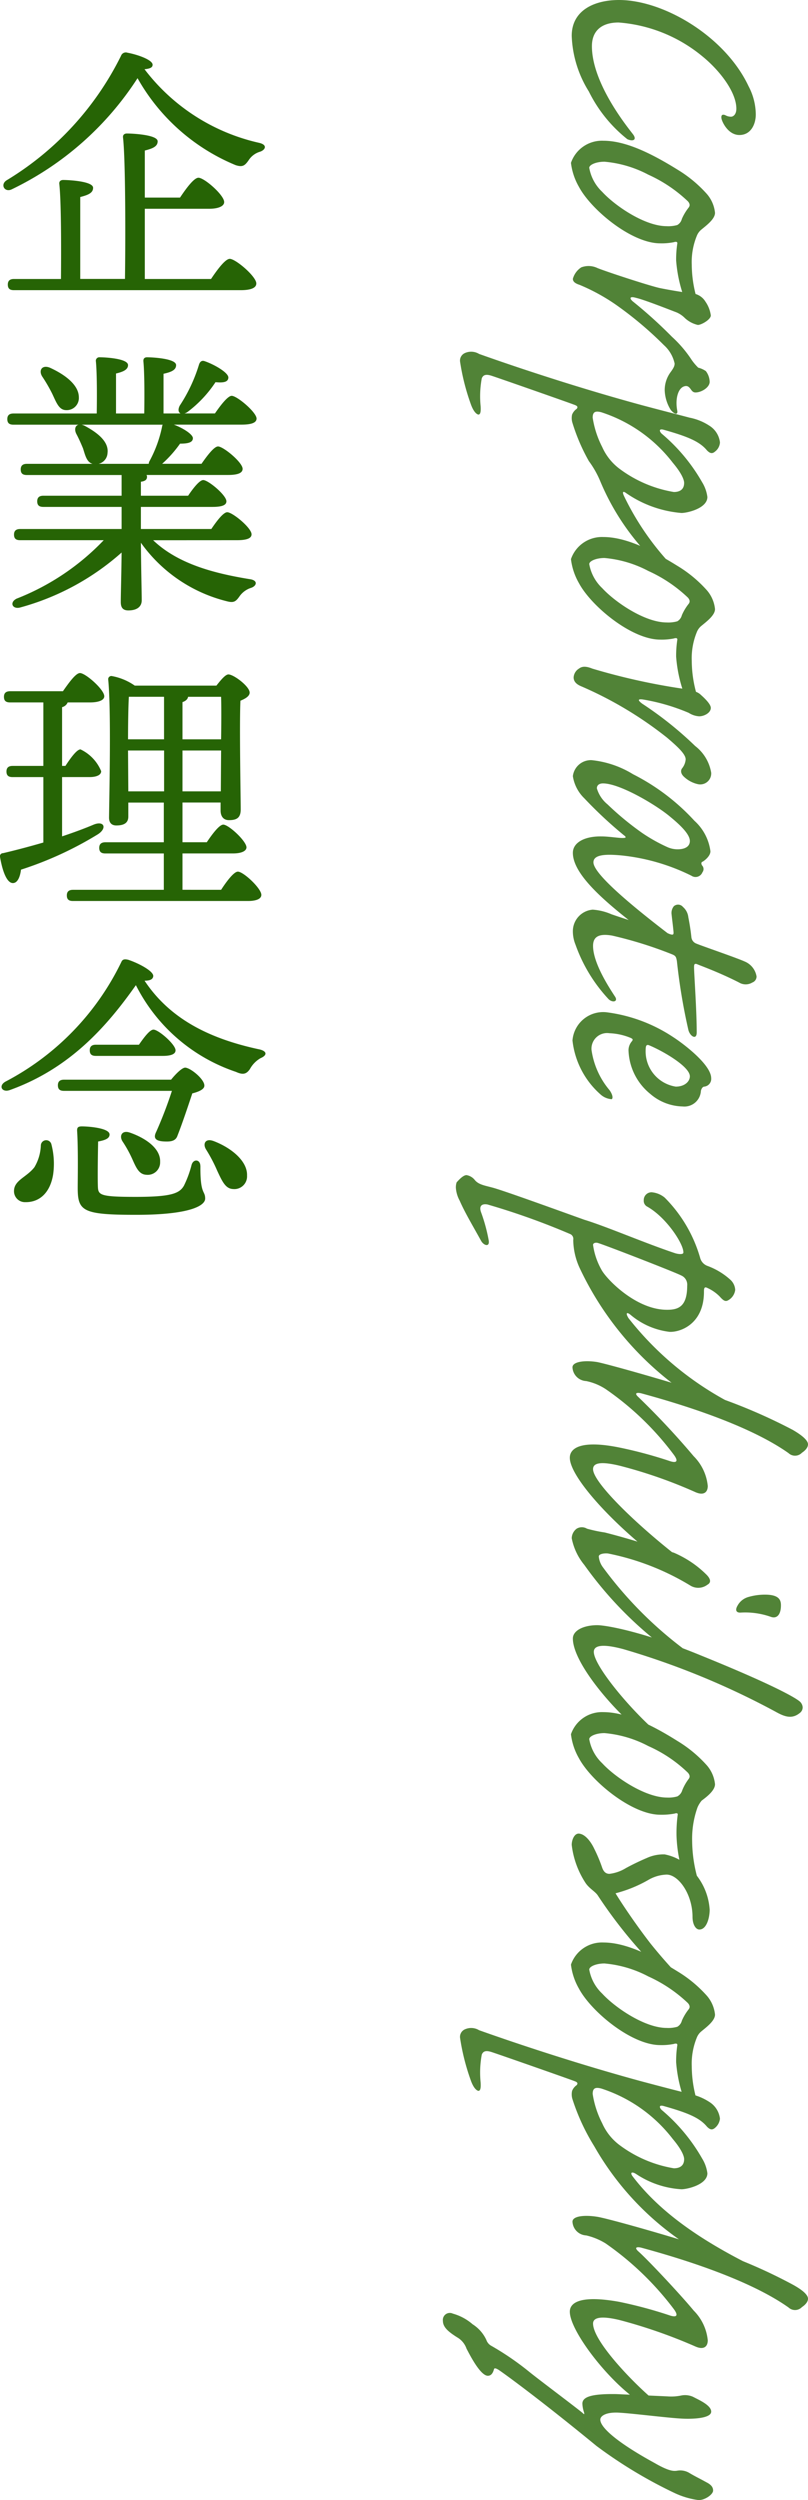 <svg xmlns="http://www.w3.org/2000/svg" width="63.605" height="196.65" viewBox="0 0 63.605 196.65">
  <g id="グループ_167" data-name="グループ 167" transform="translate(-484.635 -523.55)">
    <path id="パス_693" data-name="パス 693" d="M11.55-14.13a4.833,4.833,0,0,0-2.22.57C5.43-11.73,2.55-6.9,2.55-3.36c0,1.89.78,3.72,2.82,3.72A8.824,8.824,0,0,0,9.75-.99,11,11,0,0,0,13.5-4.02c.21-.48.03-.78-.42-.42-.66.51-4.02,3.21-6.9,3.21-1.14,0-1.86-.69-1.86-2.1A11.724,11.724,0,0,1,6.96-9.9c1.14-1.41,2.85-2.7,4.14-2.7.45,0,.63.24.63.42a.921.921,0,0,1-.12.45c-.06.15-.09.36.27.3.3-.06,1.29-.54,1.29-1.41C13.17-13.74,12.33-14.13,11.55-14.13ZM21.69-6.6a4.888,4.888,0,0,0-.09-1.08c-.06-.18-.03-.3.12-.27a8.285,8.285,0,0,0,1.32.09,10.98,10.98,0,0,0,3.24-.75c.63-.3.93-.72.93-1.02,0-.21-.18-.24-.42-.12a9.53,9.53,0,0,1-3.42.66,5.411,5.411,0,0,1-2.25-.39,1.21,1.21,0,0,1-.48-.33c-.33-.39-.84-1.11-1.35-1.11a2.669,2.669,0,0,0-1.47.63A10.074,10.074,0,0,0,15.9-7.98c-1.38,2.22-2.28,4.17-2.28,5.85A2.578,2.578,0,0,0,15.36.42a4.95,4.95,0,0,0,1.89-.63C19.05-1.17,21.69-4.35,21.69-6.6ZM15.75-1.02c-.24,0-.48-.54-.48-1.2a9.054,9.054,0,0,1,1.02-3.45,11.184,11.184,0,0,1,2.1-3.12c.21-.18.36-.15.48-.06a3.982,3.982,0,0,0,.9.54.766.766,0,0,1,.48.36,2.583,2.583,0,0,1,.09.84c0,1.71-1.59,4.05-2.7,5.07A3.413,3.413,0,0,1,15.75-1.02ZM32.58-10.5a1.454,1.454,0,0,0-.84.3,1.832,1.832,0,0,0-.27.6,4.167,4.167,0,0,1-.6.51,9.486,9.486,0,0,0-1.83,1.56,35.913,35.913,0,0,0-2.79,3.09c-.24.27-.42.24-.27-.27.15-.66.96-2.7,1.14-3.18a2.077,2.077,0,0,1,.45-.66,2.245,2.245,0,0,0,.54-1.02c0-.27-.42-1.02-.75-1.02a2.478,2.478,0,0,0-1.08.42,1.367,1.367,0,0,0-.66,1.11c-.06.51-.24,1.65-.42,2.52-.21.9-1.23,4.02-1.56,4.86a1.619,1.619,0,0,0-.06,1.29,1.578,1.578,0,0,0,.9.66c.27,0,.39-.27.48-.54a15.369,15.369,0,0,1,1.56-2.85A28.578,28.578,0,0,1,29.7-6.9a2.712,2.712,0,0,1,1.44-.84c.18,0,.33.06.66.3a2.374,2.374,0,0,0,1.44.48,3.1,3.1,0,0,0,1.56-.48c.36-.3.39-.57.06-.51-.93.18-1.77-.06-1.92-.54-.09-.27.06-.39.21-.51.18-.12.27-.21.27-.39C33.42-9.84,33.03-10.5,32.58-10.5Zm9.06.18a2.947,2.947,0,0,0-1.17.42,14.12,14.12,0,0,0-3.81,3.18c-.21.21-.42.21-.3-.18.54-1.92.93-2.82,1.62-3.39.21-.21.3-.39.09-.63a.975.975,0,0,0-.72-.39,1.793,1.793,0,0,0-1.32.84,4.355,4.355,0,0,0-.63,1.56c-.21.78-.39,1.53-.99,3.78C32.64,1.38,30.57,7.14,30.39,7.65a1.2,1.2,0,0,0-.06,1.14.646.646,0,0,0,.66.36,17.48,17.48,0,0,0,3.33-.84c.6-.21.81-.45.84-.6,0-.15-.18-.21-.66-.18a7.709,7.709,0,0,1-2.19-.09c-.3-.12-.33-.36-.21-.75.15-.48,2.19-6.3,2.28-6.51.09-.27.18-.33.33-.21a1,1,0,0,0,.45.36A1.255,1.255,0,0,0,35.82.3a15.08,15.08,0,0,0,3-1.29,7.507,7.507,0,0,1,1.59-.9,19.021,19.021,0,0,0,6.72-4.74c.54-.75.39-1.38-.09-.9a21.493,21.493,0,0,1-5.49,3.78c-.33.15-.39.06-.21-.18A8.931,8.931,0,0,0,42.9-8.28C42.9-8.73,42.54-10.32,41.64-10.32ZM40.53-8.49c.6,0,.72.45.72.81a9.837,9.837,0,0,1-1.86,4.32,4.333,4.333,0,0,1-1.68,1.32,7.509,7.509,0,0,1-2.31.75c-.48,0-.54-.24-.42-.69a11.589,11.589,0,0,1,3.96-5.61C39.9-8.4,40.38-8.49,40.53-8.49ZM52.86-6.6a4.888,4.888,0,0,0-.09-1.08c-.06-.18-.03-.3.12-.27a8.285,8.285,0,0,0,1.32.09,10.98,10.98,0,0,0,3.24-.75c.63-.3.93-.72.93-1.02,0-.21-.18-.24-.42-.12a9.53,9.53,0,0,1-3.42.66,5.411,5.411,0,0,1-2.25-.39,1.21,1.21,0,0,1-.48-.33c-.33-.39-.84-1.11-1.35-1.11a2.669,2.669,0,0,0-1.47.63,10.074,10.074,0,0,0-1.92,2.31c-1.38,2.22-2.28,4.17-2.28,5.85A2.578,2.578,0,0,0,46.53.42a4.95,4.95,0,0,0,1.89-.63C50.22-1.17,52.86-4.35,52.86-6.6ZM46.92-1.02c-.24,0-.48-.54-.48-1.2a9.054,9.054,0,0,1,1.02-3.45,11.184,11.184,0,0,1,2.1-3.12c.21-.18.36-.15.48-.06a3.982,3.982,0,0,0,.9.54.766.766,0,0,1,.48.36,2.583,2.583,0,0,1,.09.84c0,1.71-1.59,4.05-2.7,5.07A3.413,3.413,0,0,1,46.92-1.02Zm16.41-9.6a3.339,3.339,0,0,0-2.1,1.26A28.179,28.179,0,0,0,57.9-5.19c-.27.36-.39.36-.33-.06a15.868,15.868,0,0,1,1.05-3.6,1.732,1.732,0,0,0,.27-.78c.03-.36-.24-.96-.66-.96-.3,0-.78.51-1.02.78-.27.27-.39.72-.54,1.77a50.529,50.529,0,0,1-1.53,6.78c-.18.45-.21.78,0,1.05a.875.875,0,0,0,.69.42c.27,0,.51-.15.69-.57a29.85,29.85,0,0,1,4.05-6.78c.69-.81,1.29-1.47,1.71-1.47a1.291,1.291,0,0,1,.69.27c.18.15.45.12.69-.15a2.35,2.35,0,0,0,.57-1.08A.864.864,0,0,0,63.33-10.62ZM62.34-1.2A1.431,1.431,0,0,0,63.6.27a3.064,3.064,0,0,0,1.74-.9,33.364,33.364,0,0,0,2.91-3.12c.15-.21.21-.15.21.03.03.27-.12,1.14-.12,1.71C68.31-.66,68.82.27,69.63.27c1.92,0,4.38-3.18,6.57-6.06a4.271,4.271,0,0,0,.96-2.07c0-.39-.39-.45-.72.03-2.79,3.69-5.19,6.48-6.06,6.48-.63,0-.66-.99-.54-2.25a16.072,16.072,0,0,1,1.59-5.46.58.58,0,0,0-.27-.87.412.412,0,0,0-.54.03c-.15.09-.27.06-.3-.06-.15-.24-.48-.6-.81-.6a3.9,3.9,0,0,0-2.4,1.26,16.872,16.872,0,0,0-3.66,4.83A7.708,7.708,0,0,0,62.34-1.2Zm1.83-.9c0-1.35,1.74-4.26,2.64-5.31.81-.99,1.44-1.53,1.89-1.53.39,0,.57.3.63.66a1.975,1.975,0,0,1-.15,1.11,13.061,13.061,0,0,1-1.11,1.98,23,23,0,0,1-2.25,2.73,2.563,2.563,0,0,1-1.26.84C64.29-1.62,64.17-1.83,64.17-2.1Zm12.78.78c-.72,0-.99-.45-.81-1.5a31.848,31.848,0,0,1,1.47-4.71c.12-.3.21-.33.54-.39a46.507,46.507,0,0,0,5.4-.9c.51-.12.84-.66.21-.66-1.68,0-4.17.18-5.07.21-.24,0-.39,0-.3-.24.12-.27.63-1.71,1.44-3.3a1.01,1.01,0,0,0,0-1.05.5.5,0,0,0-.48-.33,1.541,1.541,0,0,0-1.17.93c-.3.66-1.23,3.39-1.41,3.81a.6.6,0,0,1-.51.39c-.57.06-1.11.15-1.56.24a1.24,1.24,0,0,0-.81.42.5.5,0,0,0-.06.72.835.835,0,0,0,.63.18c.3-.03.99-.12,1.35-.15.27-.03.3.03.21.3-.27.6-1.26,3.75-1.56,4.59a4.441,4.441,0,0,0-.36,1.47A1.7,1.7,0,0,0,75.78.27,2.8,2.8,0,0,0,76.86.06a12.278,12.278,0,0,0,4.29-2.61c.3-.33.18-.78-.24-.48C80.22-2.58,78.3-1.32,76.95-1.32Zm5.22-1.05A2.423,2.423,0,0,0,84.39.3a6.621,6.621,0,0,0,4.23-2.19,1.454,1.454,0,0,0,.39-.9c-.12-.15-.48,0-.72.18A6.258,6.258,0,0,1,85.14-1.2a1.229,1.229,0,0,1-1.32-1.41,4.807,4.807,0,0,1,.36-1.65c.09-.21.15-.21.27-.12a1.092,1.092,0,0,0,.69.27,4.591,4.591,0,0,0,3.45-1.71,4.016,4.016,0,0,0,.99-2.55,1.3,1.3,0,0,0-1.23-1.44c-.24-.06-.33-.18-.33-.27a.612.612,0,0,0-.66-.54c-1.08,0-2.76,2.25-3.24,3A12.263,12.263,0,0,0,82.17-2.37Zm2.97-3.09c-.39,0-.45-.09-.36-.3.48-1.14,1.68-3.18,2.43-3.18.39,0,.81.39.81,1.11A2.808,2.808,0,0,1,85.14-5.46Zm18.87-7.05a1.162,1.162,0,0,0-.78.36,5.508,5.508,0,0,0-1.11,1.83.922.922,0,0,1-.63.57,10.987,10.987,0,0,0-4.74,2.79,1.863,1.863,0,0,0-.42,1.02.613.613,0,0,0,.63.63.511.511,0,0,0,.48-.24c.84-1.53,2.97-2.91,3.63-2.88.15,0,.15.3.06.63-.81,2.43-2.1,5.4-2.64,7.17-.6,1.68-2.28,6.3-2.52,7.2-.18.66-.24,1.14-.63,1.44a1.053,1.053,0,0,0-.36.63c0,.24.3.54.57.78a1.257,1.257,0,0,0,.42.06,2.464,2.464,0,0,0,1.02-.3c.96-.42,1.95-1.02,3.15-1.68.39-.21.54-.72-.06-.6a13.353,13.353,0,0,0-2.19.6c-.42.15-.69,0-.6-.51A56.382,56.382,0,0,1,99.63.45a.421.421,0,0,1,.45-.21,5.4,5.4,0,0,0,2.28-.54,24.685,24.685,0,0,0,10.89-10.11,8.27,8.27,0,0,0,1.17-3.54c0-.57-.33-.78-.63-.09a24.858,24.858,0,0,1-7.56,9.93c-.39.24-.51.15-.27-.15a5.825,5.825,0,0,0,1.35-3.09c.03-.9-.66-2.7-3.15-2.7-.18,0-.42,0-.33-.21a3.23,3.23,0,0,1,.69-1.02c.3-.27.42-.42.33-.63A1.086,1.086,0,0,0,104.01-12.51Zm-.33,3.78c1.74,0,1.92.78,1.89,1.74-.09,2.4-2.46,4.65-3.15,5.01a5.493,5.493,0,0,1-1.95.66c-.15,0-.21-.21-.15-.39.21-.69,2.31-6.09,2.55-6.54A.788.788,0,0,1,103.68-8.73Zm12.48-9.51c-.24,0-.6.27-1.14,1.2a43.312,43.312,0,0,0-2.88,6.87c-1.02,3.15-2.34,7.86-2.46,8.55-.15.96-.03,1.92.42,1.92a1.134,1.134,0,0,0,1.08-1.08,4.42,4.42,0,0,1,.63-1.53,22.863,22.863,0,0,1,5.13-5.34c.51-.39.72-.3.54.27a34.3,34.3,0,0,0-1.08,4.02c-.6,3,.06,3.87.81,3.87,1.38,0,4.56-2.79,7.26-6.12.84-1.02.99-1.56.99-1.95,0-.48-.45-.45-.78-.03-2.55,3.21-5.58,6.27-6.57,6.27-.39,0-.69-.36-.27-2.1a37.205,37.205,0,0,1,2.07-5.94c.3-.66.03-.99-.48-.99a3.838,3.838,0,0,0-2.34,1.11,62.12,62.12,0,0,0-4.65,4.35c-.27.3-.39.21-.3-.21.63-2.31,2.31-8.22,4.71-11.61a.749.749,0,0,0-.03-1.05C116.58-18.12,116.34-18.24,116.16-18.24Zm11.04,7.92c-.15-.27-.39-.3-.75.03a8.07,8.07,0,0,0-1.23,1.56,8.592,8.592,0,0,0-.54,1.05,5.026,5.026,0,0,0-.18.81,2.9,2.9,0,0,1-.21.6c-.27.72-.78,2.37-1.2,4.02a11.38,11.38,0,0,1-.3,1.41.783.783,0,0,0,0,.81.969.969,0,0,0,.75.39,4.721,4.721,0,0,0,2.1-.99,29.677,29.677,0,0,0,6.75-6.66,3.692,3.692,0,0,0,.78-1.68c0-.39-.18-.51-.39-.21a30.913,30.913,0,0,1-6.99,7.11,1.687,1.687,0,0,1-.81.3c-.18,0-.27-.33-.24-.72a19.985,19.985,0,0,1,2.52-6.48A1.19,1.19,0,0,0,127.2-10.32Zm1.62-5.79c-.39,0-.81.12-.84,1.14a4.669,4.669,0,0,0,.18,1.41,1.4,1.4,0,0,0,.69.87c.36.21.57.09.54-.27a6.069,6.069,0,0,1,.33-2.34C129.9-15.78,129.57-16.11,128.82-16.11Zm1.56,14.46c0,1.08.42,1.92,1.05,1.92,2.1,0,6.3-3.81,7.53-5.64a1.977,1.977,0,0,0,.36-1.02c0-.24-.18-.33-.36-.12-1.95,2.28-5.4,5.13-6.48,5.13-.36,0-.75-.33-.21-2.34a61.51,61.51,0,0,1,4.92-11.97c.42-.75.6-1.32.06-1.95a.545.545,0,0,0-.42-.18.665.665,0,0,0-.48.27c-.36.45-1.44,2.43-3.6,7.77C130.86-5.19,130.38-2.31,130.38-1.65ZM145.29-6.6a5.408,5.408,0,0,0-.09-1.14c-.06-.18-.03-.27.12-.24a10.7,10.7,0,0,0,1.62.09,10.987,10.987,0,0,0,4.41-1.08c.57-.3.84-.69.84-1.02,0-.21-.18-.24-.36-.12a11.129,11.129,0,0,1-4.47.99,7.32,7.32,0,0,1-2.64-.42,2.159,2.159,0,0,1-.54-.33c-.27-.36-.78-1.05-1.29-1.05a2.669,2.669,0,0,0-1.47.63,10.074,10.074,0,0,0-1.92,2.31c-1.38,2.19-2.28,4.17-2.28,5.85A2.578,2.578,0,0,0,138.96.42a4.95,4.95,0,0,0,1.89-.63C142.65-1.17,145.29-4.38,145.29-6.6Zm-5.94,5.58c-.24,0-.48-.54-.48-1.2a9.054,9.054,0,0,1,1.02-3.45,10.709,10.709,0,0,1,2.1-3.12c.21-.18.36-.15.48-.06a3.848,3.848,0,0,0,.9.51.8.8,0,0,1,.48.39,2.491,2.491,0,0,1,.09.81c0,1.71-1.59,4.08-2.7,5.1A3.413,3.413,0,0,1,139.35-1.02Zm13.41-9.48A4.887,4.887,0,0,0,150-9.42a3.963,3.963,0,0,0-1.59,2.46,3.151,3.151,0,0,0,.27,1.38c.18.42.45,1.02.81,1.68a3.171,3.171,0,0,1,.45,1.29c0,.27-.15.45-.48.57a11.891,11.891,0,0,0-1.5.63c-.51.24-1.08.66-1.17,1.11-.12.42.45.66.87.66a6.92,6.92,0,0,0,3.03-1.11c.42-.3.63-.72.93-.93a36.987,36.987,0,0,0,6.42-5.34,2.482,2.482,0,0,0,.57-1.14c.03-.27-.21-.27-.42-.12-.48.45-1.38,1.32-2.76,2.43-1.47,1.14-3.12,2.25-3.96,2.76a10.381,10.381,0,0,0-1.05-2.58A3.03,3.03,0,0,1,150-7.11c0-.93,1.53-2.04,3.33-2.04.57,0,.99-.24.99-.54C154.32-10.26,153.39-10.5,152.76-10.5Zm10.65,3.9a4.888,4.888,0,0,0-.09-1.08c-.06-.18-.03-.3.12-.27a8.285,8.285,0,0,0,1.32.09A10.98,10.98,0,0,0,168-8.61c.63-.3.93-.72.93-1.02,0-.21-.18-.24-.42-.12a9.53,9.53,0,0,1-3.42.66,5.411,5.411,0,0,1-2.25-.39,1.21,1.21,0,0,1-.48-.33c-.33-.39-.84-1.11-1.35-1.11a2.669,2.669,0,0,0-1.47.63,10.074,10.074,0,0,0-1.92,2.31c-1.38,2.22-2.28,4.17-2.28,5.85A2.578,2.578,0,0,0,157.08.42a4.95,4.95,0,0,0,1.89-.63C160.77-1.17,163.41-4.35,163.41-6.6Zm-5.94,5.58c-.24,0-.48-.54-.48-1.2a9.054,9.054,0,0,1,1.02-3.45,11.184,11.184,0,0,1,2.1-3.12c.21-.18.36-.15.48-.06a3.981,3.981,0,0,0,.9.54.766.766,0,0,1,.48.36,2.583,2.583,0,0,1,.09.84c0,1.71-1.59,4.05-2.7,5.07A3.413,3.413,0,0,1,157.47-1.02Zm16.02-9.3a2.947,2.947,0,0,0-1.17.42,14.12,14.12,0,0,0-3.81,3.18c-.21.21-.42.21-.3-.18.54-1.92.93-2.82,1.62-3.39.21-.21.3-.39.09-.63a1.086,1.086,0,0,0-.72-.39,1.793,1.793,0,0,0-1.32.84,4.355,4.355,0,0,0-.63,1.56c-.21.78-.39,1.53-.99,3.78-1.77,6.51-3.84,12.27-4.02,12.78a1.2,1.2,0,0,0-.06,1.14.646.646,0,0,0,.66.36,17.48,17.48,0,0,0,3.33-.84c.6-.21.81-.45.84-.6,0-.15-.18-.21-.66-.18a7.709,7.709,0,0,1-2.19-.09c-.3-.12-.33-.36-.21-.75.15-.48,2.19-6.3,2.28-6.51.09-.27.18-.33.33-.21a1,1,0,0,0,.45.36,1.256,1.256,0,0,0,.66-.03,16.6,16.6,0,0,0,3.69-1.71,22.567,22.567,0,0,0,7.32-6.66,20.742,20.742,0,0,0,2.79-5.76c.12-.57-.24-.9-.54-.33-2.34,4.77-4.62,7.77-7.23,9.75-.27.18-.36.03-.15-.3a7.18,7.18,0,0,0,1.2-3.57C174.75-8.73,174.39-10.32,173.49-10.32Zm-1.11,1.83c.6,0,.72.45.72.81a9.837,9.837,0,0,1-1.86,4.32,4.333,4.333,0,0,1-1.68,1.32,7.509,7.509,0,0,1-2.31.75c-.48,0-.54-.24-.42-.69a11.589,11.589,0,0,1,3.96-5.61C171.75-8.4,172.23-8.49,172.38-8.49Zm14.25-1.86a3.838,3.838,0,0,0-2.34,1.11c-1.17.96-3.96,3.57-4.65,4.35-.27.3-.39.21-.3-.21.63-2.31,2.31-8.22,4.71-11.61a.749.749,0,0,0-.03-1.05c-.24-.36-.48-.48-.66-.48-.24,0-.6.27-1.11,1.2a40.237,40.237,0,0,0-2.91,6.87c-1.02,3.15-2.34,7.86-2.43,8.55-.15.96-.06,1.92.39,1.92a1.134,1.134,0,0,0,1.08-1.08,5.12,5.12,0,0,1,.63-1.53,23.542,23.542,0,0,1,5.13-5.34c.51-.39.72-.3.54.27a34.3,34.3,0,0,0-1.08,4.02c-.54,3.03.06,3.87.78,3.87,1.62,0,6.03-3.48,7.35-5.94a2.106,2.106,0,0,0,.33-.96c0-.27-.24-.3-.48-.03-.99,1.32-4.74,5.1-6.27,5.1-.36,0-.69-.36-.27-2.1a40.478,40.478,0,0,1,2.07-5.94C187.41-10.02,187.14-10.35,186.63-10.35Zm4.23,7.2c-.03,1.92.21,2.67.75,2.67a2.361,2.361,0,0,0,.66-.12c.21-.06.21-.03.06.12-.63.78-2.58,3.39-3.21,4.17a22.186,22.186,0,0,0-2.04,2.97.843.843,0,0,1-.48.42,2.893,2.893,0,0,0-1.23,1.08,4.02,4.02,0,0,0-.84,1.56.549.549,0,0,0,.57.78c.51,0,.87-.45,1.29-1.11a1.66,1.66,0,0,1,.9-.75c.45-.24,2.13-1.08,2.13-1.68,0-.24-.18-.39-.51-.48-.12-.03-.09-.15.06-.39.6-.87,2.67-3.66,5.97-7.68a36.268,36.268,0,0,0,3.69-6.12,6.4,6.4,0,0,0,.57-1.92c0-.51-.45-1.14-.75-1.14-.24,0-.45.12-.66.54-.3.54-.45.87-.72,1.32a1.386,1.386,0,0,0-.18.99c.03.24.06.6-.6,1.74-1.59,2.91-2.79,4.29-3.42,4.29-.3,0-.63-.48-.54-1.59.06-.99.39-3.66.45-4.68.06-.81.03-2.46-.54-2.46-.51,0-.93.99-1.17,1.44a1.556,1.556,0,0,0-.09.96,3.892,3.892,0,0,1,.06,1.05Z" transform="translate(530 521) rotate(90)" fill="#266405" opacity="0.8"/>
    <path id="パス_694" data-name="パス 694" d="M12.034-.506V-6.028h5.06c.726,0,1.188-.2,1.188-.528,0-.55-1.562-1.914-2.024-1.914-.352,0-.968.836-1.452,1.562H12.034v-3.7c.594-.154,1.012-.308,1.012-.726,0-.528-2.046-.616-2.42-.616-.2,0-.33.11-.308.308.2,1.738.2,7.986.154,11.132H6.952V-6.952c.594-.154,1.012-.308,1.012-.726,0-.528-1.98-.616-2.354-.616-.2,0-.33.11-.308.308.154,1.342.154,5.1.132,7.48h-3.7c-.286,0-.484.11-.484.44,0,.352.2.44.484.44H19.58c.858,0,1.232-.2,1.232-.528,0-.55-1.628-1.936-2.09-1.936-.352,0-.99.858-1.474,1.584ZM21.01-11.22a15.635,15.635,0,0,1-9-5.786c.484-.044.638-.154.638-.352,0-.374-1.144-.792-1.98-.946a.4.4,0,0,0-.506.242,23.732,23.732,0,0,1-9,9.79c-.528.33-.176.968.374.726A24.328,24.328,0,0,0,11.462-16.3,15.766,15.766,0,0,0,19.184-9.46c.55.176.726.044,1.034-.4a1.6,1.6,0,0,1,.9-.66C21.538-10.67,21.714-11.066,21.01-11.22ZM4.752,8.534c.33.7.528,1.276,1.1,1.276A.953.953,0,0,0,6.842,8.8c0-.968-1.078-1.782-2.288-2.332-.616-.242-.9.22-.594.7A12.185,12.185,0,0,1,4.752,8.534Zm8.69,2.42a.313.313,0,0,0-.044.132,9.813,9.813,0,0,1-.99,2.728.492.492,0,0,0-.066.22H8.4a.921.921,0,0,0,.7-.858c.11-.88-.77-1.584-1.8-2.134a1.072,1.072,0,0,0-.242-.088Zm5.852,9.086c.836,0,1.144-.176,1.144-.462,0-.506-1.5-1.738-1.914-1.738-.308,0-.836.7-1.254,1.32H11.726V17.422h5.632c.792,0,1.1-.154,1.1-.44,0-.484-1.43-1.672-1.826-1.672-.286,0-.792.638-1.188,1.232H11.726v-1.1c.33-.044.484-.154.484-.4a.313.313,0,0,0-.044-.132H18.59c.814,0,1.144-.176,1.144-.484,0-.506-1.518-1.76-1.936-1.76-.308,0-.858.726-1.3,1.364H13.4a9.334,9.334,0,0,0,1.408-1.584c.682,0,1.012-.11,1.012-.44-.022-.308-.792-.792-1.5-1.056h5.324c.858,0,1.188-.176,1.188-.484-.022-.506-1.54-1.782-1.958-1.782-.308,0-.88.748-1.32,1.386h-2.4a.743.743,0,0,0,.264-.132A9.394,9.394,0,0,0,17.6,7.61c.66.066.99-.022,1.012-.352.022-.4-1.144-1.056-1.87-1.3-.242-.088-.374.066-.44.264a12.423,12.423,0,0,1-1.518,3.234c-.154.308-.11.528.066.616H13.508V6.95c.594-.132.99-.286.99-.682,0-.528-1.914-.616-2.288-.616-.2,0-.308.11-.286.33.088.9.088,2.75.066,4.092H9.768V6.928c.572-.132.946-.308.946-.66,0-.528-1.848-.616-2.222-.616a.277.277,0,0,0-.308.33c.088.9.088,2.75.066,4.092H1.694c-.286,0-.484.11-.484.44,0,.352.2.44.484.44H6.82c-.264.066-.352.374-.176.726.2.374.374.77.528,1.144.176.55.286,1.078.748,1.21H2.75c-.286,0-.484.11-.484.44,0,.352.2.44.484.44h7.458v1.628H4.048c-.286,0-.484.11-.484.44,0,.352.2.44.484.44h6.16V19.16H2.222c-.286,0-.484.11-.484.44,0,.352.2.44.484.44H8.8a19.088,19.088,0,0,1-6.864,4.6c-.594.308-.308.88.33.682a19.871,19.871,0,0,0,7.942-4.312c-.022,2-.066,3.278-.066,3.894,0,.418.154.66.594.66.726,0,1.056-.33,1.056-.792,0-.616-.044-2.134-.066-4.532a11.791,11.791,0,0,0,6.754,4.6c.572.154.726.022,1.034-.418a1.764,1.764,0,0,1,.9-.638c.44-.154.55-.594-.132-.682-2.838-.462-5.654-1.21-7.59-3.058ZM5.522,38.672H7.7c.462,0,.9-.132.9-.462a3.274,3.274,0,0,0-1.628-1.716c-.286,0-.77.66-1.188,1.3H5.522v-4.62a.645.645,0,0,0,.44-.374h1.76c.682,0,1.122-.176,1.122-.484,0-.528-1.474-1.826-1.914-1.826-.33,0-.88.77-1.342,1.43H1.43c-.286,0-.484.11-.484.44,0,.352.2.44.484.44H4.048v4.994H1.628c-.286,0-.484.11-.484.44,0,.352.2.44.484.44h2.42V43.82c-.99.286-2.046.572-3.168.836a.243.243,0,0,0-.242.308c.2,1.166.55,2.046,1.012,2.046.374,0,.572-.506.638-1.056A27.8,27.8,0,0,0,8.36,43.16c.726-.484.462-1.078-.352-.748-.726.308-1.562.616-2.486.924Zm5.214,1.122-.022-3.146v-.066h2.838v3.212ZM15,32.776c.264-.088.418-.242.44-.418h2.6c.022.682.022,1.958,0,3.344H15Zm-1.452-.418V35.7H10.714c0-1.1.022-2.706.066-3.344ZM15,39.794V36.582H18.04l-.022,3.212Zm0,7.744v-2.86h3.982c.638,0,1.056-.176,1.056-.484-.022-.506-1.408-1.782-1.826-1.782-.308,0-.858.726-1.3,1.386H15V40.674H18v.638c0,.352.154.748.66.748.572,0,.924-.154.924-.836,0-1.034-.11-6.6-.022-8.558.374-.154.726-.352.726-.638,0-.484-1.254-1.43-1.672-1.43-.242,0-.616.462-.946.88H11.242A4.559,4.559,0,0,0,9.46,30.73a.249.249,0,0,0-.308.264c.242,2.42.088,9,.066,10.868,0,.4.2.616.572.616.638,0,.946-.22.946-.7v-1.1H13.53V43.8h-4.6c-.286,0-.484.11-.484.44,0,.352.2.44.484.44h4.6v2.86H6.38c-.286,0-.484.11-.484.44,0,.352.2.44.484.44H20.152c.682,0,1.056-.176,1.056-.484,0-.506-1.408-1.826-1.848-1.826-.308,0-.88.748-1.32,1.43ZM3.85,67.644a3.622,3.622,0,0,1-.506,1.716c-.616.792-1.584,1.012-1.606,1.848a.86.86,0,0,0,.88.9c1.188.022,1.98-.814,2.2-2.178a6.059,6.059,0,0,0-.132-2.354A.422.422,0,0,0,3.85,67.644Zm1.826-5.17c-.286,0-.484.11-.484.44,0,.352.2.44.484.44h8.492a32.877,32.877,0,0,1-1.232,3.212c-.22.44-.154.748.682.77.528.022.858-.066.99-.462.374-.946.836-2.332,1.166-3.322.616-.154.924-.352.946-.572.066-.484-1.012-1.386-1.474-1.452-.242-.044-.77.484-1.144.946Zm7.766-1.87c.638,0,1.012-.132,1.012-.44,0-.462-1.342-1.628-1.738-1.628-.286,0-.748.616-1.144,1.188H8.184c-.286,0-.484.11-.484.44,0,.352.2.44.484.44Zm-2.6,6.028c-.594-.2-.836.242-.572.682a9.58,9.58,0,0,1,.77,1.386c.308.682.528,1.232,1.122,1.254a.976.976,0,0,0,1.078-1.012C13.288,67.864,12.056,67.05,10.846,66.632Zm5.566,2.64c0-.55-.572-.594-.7-.066a8.275,8.275,0,0,1-.594,1.606c-.352.616-1.012.88-3.806.88-2.9,0-2.948-.154-2.97-.88-.022-.792,0-2.42.022-3.476.616-.11.9-.264.9-.55,0-.506-1.628-.638-2.178-.638-.308,0-.4.088-.374.4.088,1.43.044,3.806.044,4.422,0,1.848.374,2.134,4.6,2.134,4.334,0,5.434-.748,5.434-1.276C16.786,71.164,16.39,71.56,16.412,69.272Zm1.012-1.98c-.616-.22-.836.22-.572.66a12.116,12.116,0,0,1,.88,1.672c.4.858.66,1.43,1.254,1.452a1,1,0,0,0,1.1-1.056C20.13,68.854,18.788,67.8,17.424,67.292ZM21.1,60.1c-4.07-.858-7.128-2.464-9.086-5.412.4,0,.638-.088.682-.33.088-.4-1.166-1.056-1.98-1.32-.308-.066-.44-.022-.528.176a20.858,20.858,0,0,1-9.13,9.416c-.572.33-.264.88.352.66,4.708-1.694,7.612-4.972,9.922-8.25a13.71,13.71,0,0,0,7.876,6.82c.528.242.814.2,1.1-.22a2.219,2.219,0,0,1,.836-.858C21.67,60.56,21.67,60.252,21.1,60.1Z" transform="translate(484 546)" fill="#266405"/>
  </g>
</svg>

